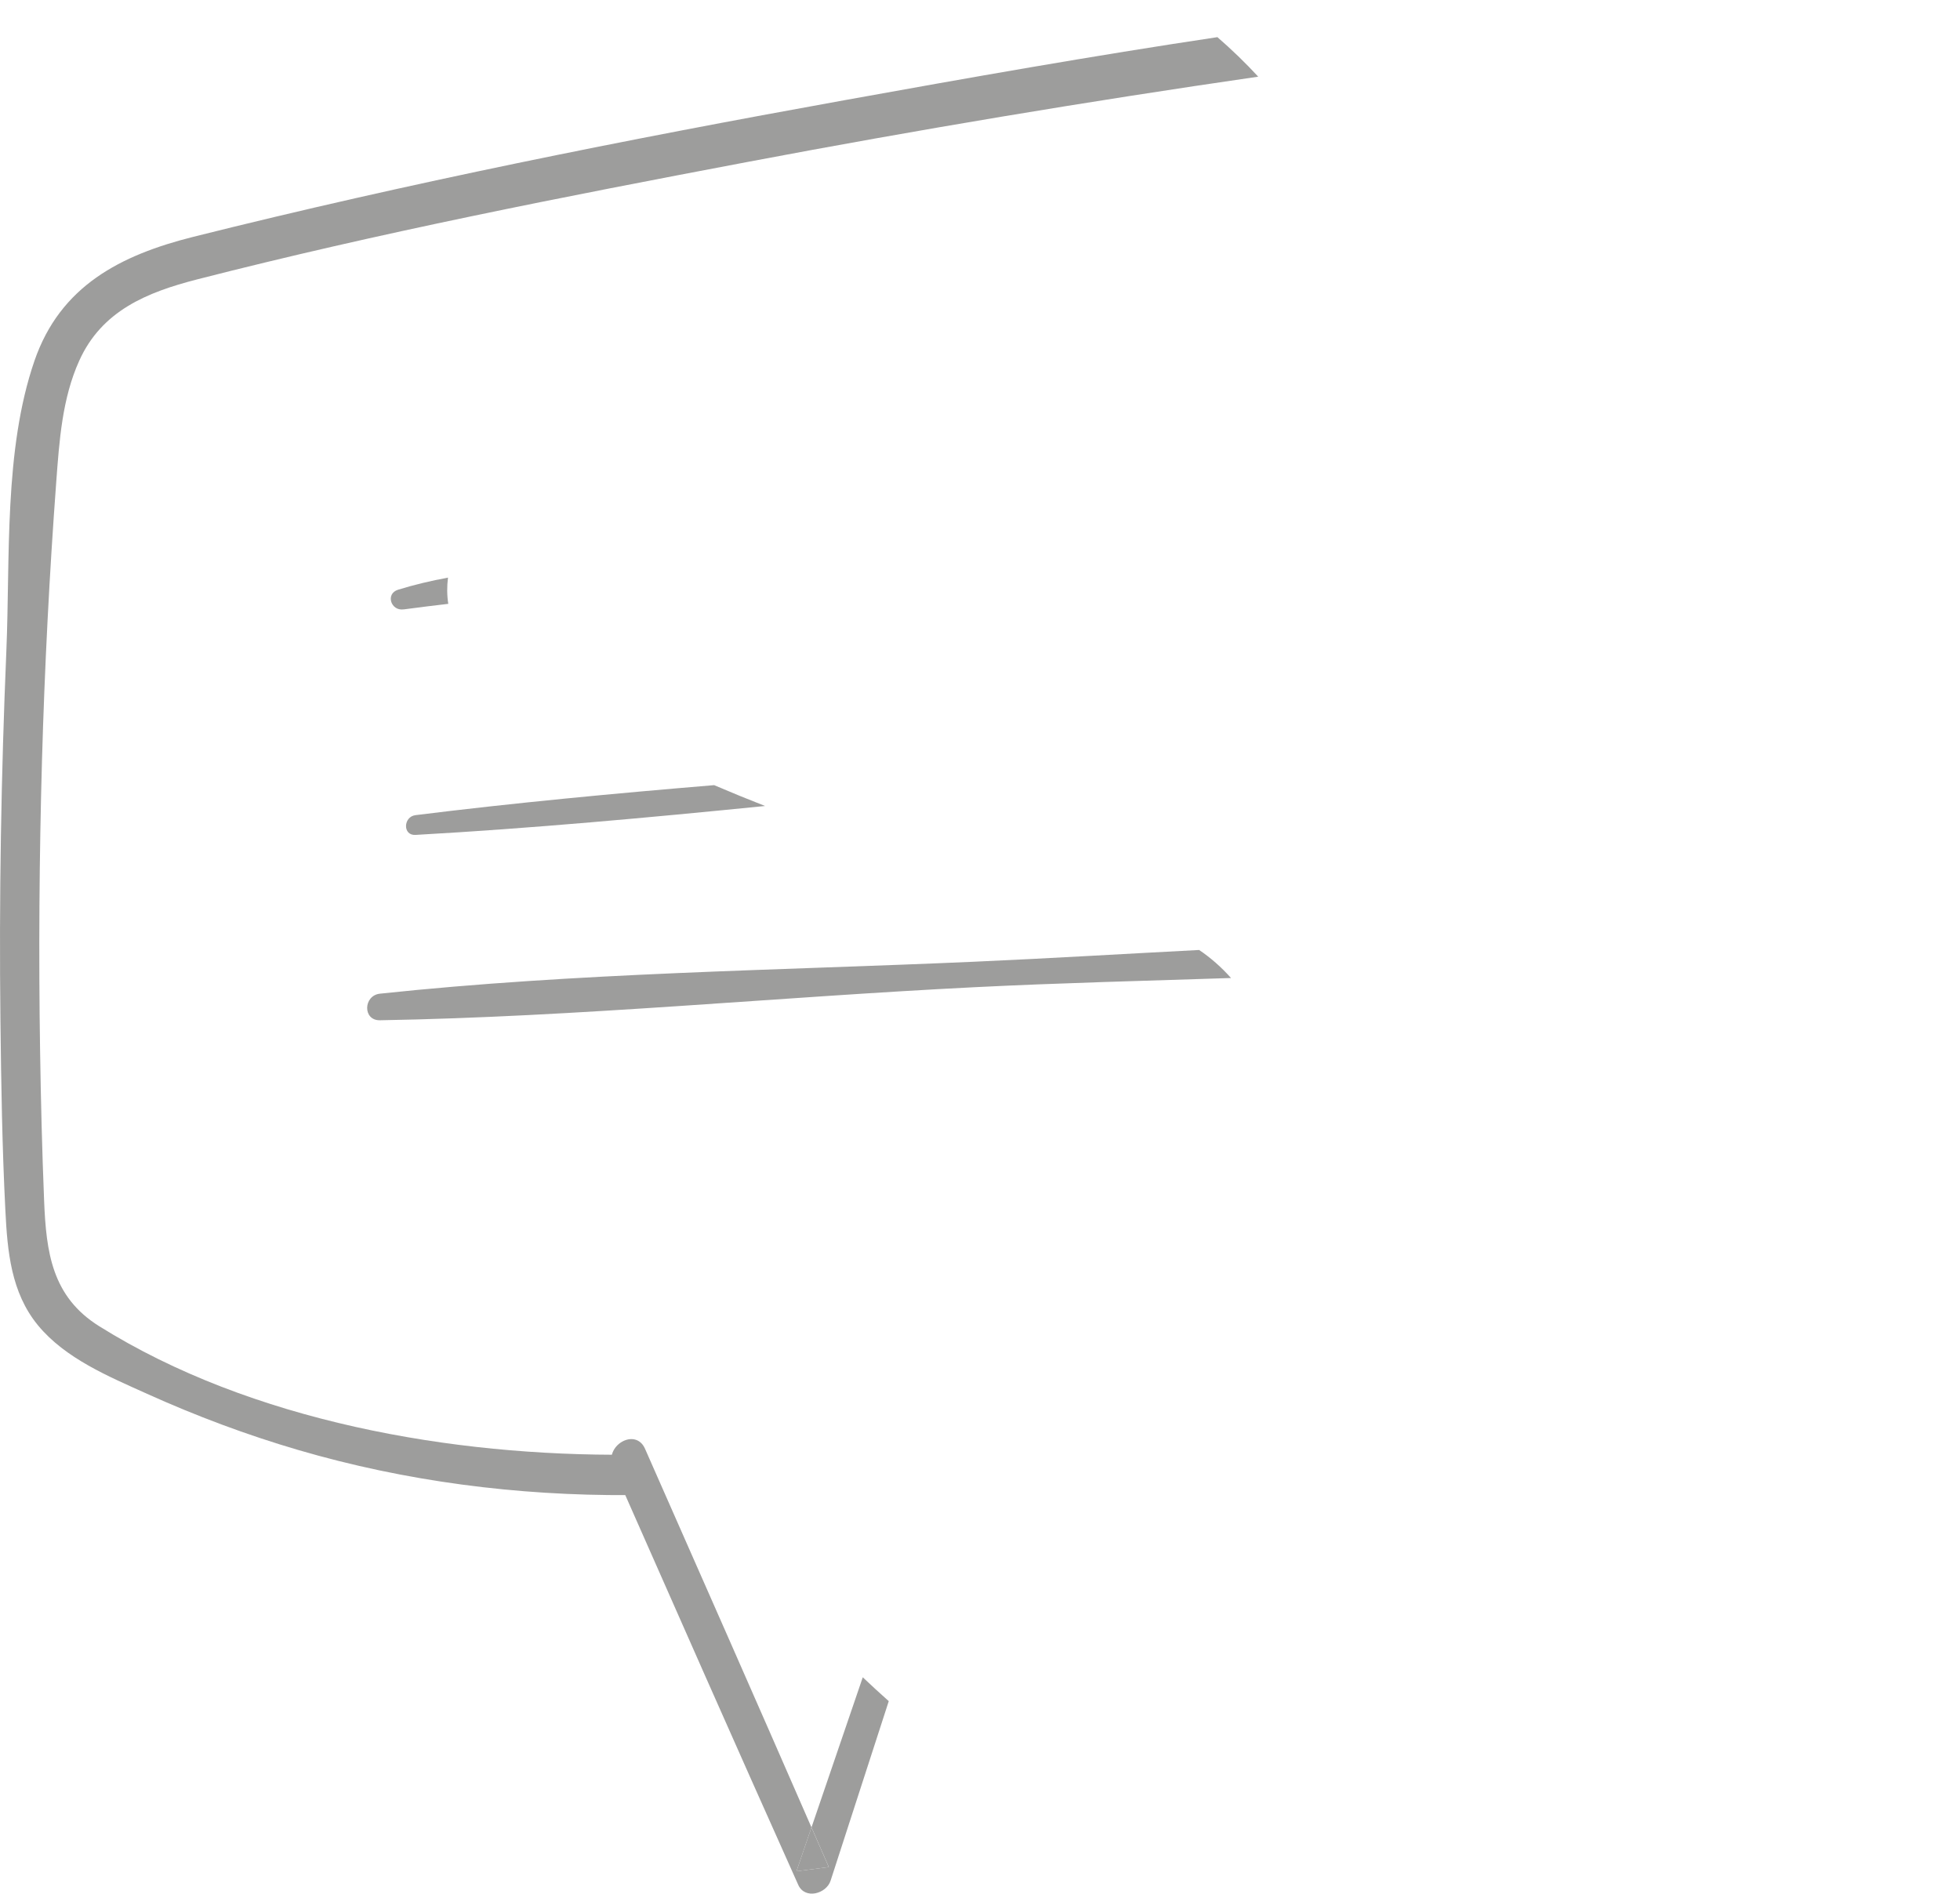 <svg xmlns="http://www.w3.org/2000/svg" id="Ebene_2" data-name="Ebene 2" viewBox="0 0 487.95 471.47"><defs><style>      .cls-1 {        fill: #9d9d9c;      }    </style></defs><path class="cls-1" d="M.11,254.15c.18,15.75.43,31.53,1.23,47.26.51,10.15,1.4,20.38,8.1,28.54,6.83,8.3,17.65,12.77,27.19,17.08,12.19,5.5,24.72,10.2,37.55,13.96,26.79,7.85,54.61,11.42,82.5,11.25,6.47-.04,6.49-10.12,0-10.06-44.03.42-94.06-8.26-132-32-11.75-7.35-13.18-18.37-13.7-31.26-.5-12.43-.81-24.87-1-37.31-.37-24.05-.21-48.11.47-72.15.66-23.21,1.84-46.42,3.56-69.58.76-10.17,1.47-20.68,5.72-30.08,5.61-12.43,16.83-17.02,29.32-20.23,45.2-11.59,91.29-20.59,137.12-29.26,42.2-7.99,84.57-15.06,127.07-21.22-3.2-3.47-6.6-6.75-10.16-9.84-31.11,4.66-62.13,10.15-92.97,15.72-54.24,9.79-108.49,20.59-161.97,33.99-18.12,4.54-33.14,12.23-39.56,30.87C.92,112.1,2.56,138.91,1.58,162.12.29,192.78-.25,223.47.11,254.15Z"></path><g><path class="cls-1" d="M206.33,464.85c-2.68.35-5.36.7-8.05,1.05,1.24-3.64,2.49-7.29,3.74-10.93-13.72-31.46-27.58-62.86-41.44-94.27-2.39-5.41-10.33-.73-7.96,4.65,15.31,34.67,30.6,69.35,46.11,103.94,1.66,3.7,6.99,2.22,8.05-1.05,4.83-14.9,9.66-29.8,14.48-44.7-2.2-1.96-4.36-3.94-6.47-5.94-4.26,12.45-8.51,24.9-12.76,37.36,1.44,3.29,2.88,6.59,4.31,9.88Z"></path><path class="cls-1" d="M206.33,464.85c-1.43-3.3-2.88-6.59-4.31-9.88-1.24,3.64-2.49,7.29-3.74,10.93,2.68-.35,5.36-.7,8.05-1.05Z"></path></g><path class="cls-1" d="M94.58,254.02c49.28-.85,98.76-5.77,148-8.23,21.17-1.06,42.53-1.59,63.89-2.29-2.34-2.63-5-5-7.94-6.98-18.73.97-37.43,2.1-55.94,2.92-49.16,2.18-99.06,2.74-148,7.96-4.14.44-4.35,6.69,0,6.62Z"></path><path class="cls-1" d="M103.44,207.87c29.01-1.63,58.03-4.3,87.02-7.2-4.24-1.66-8.47-3.39-12.67-5.19-24.85,2.07-49.67,4.4-74.35,7.47-3.05.38-3.24,5.11,0,4.92Z"></path><path class="cls-1" d="M100.46,151.73c3.71-.5,7.42-.95,11.14-1.39-.33-2.12-.35-4.31-.07-6.53-4.21.78-8.36,1.76-12.42,3.01-3.22,1-1.8,5.33,1.35,4.9Z"></path></svg>